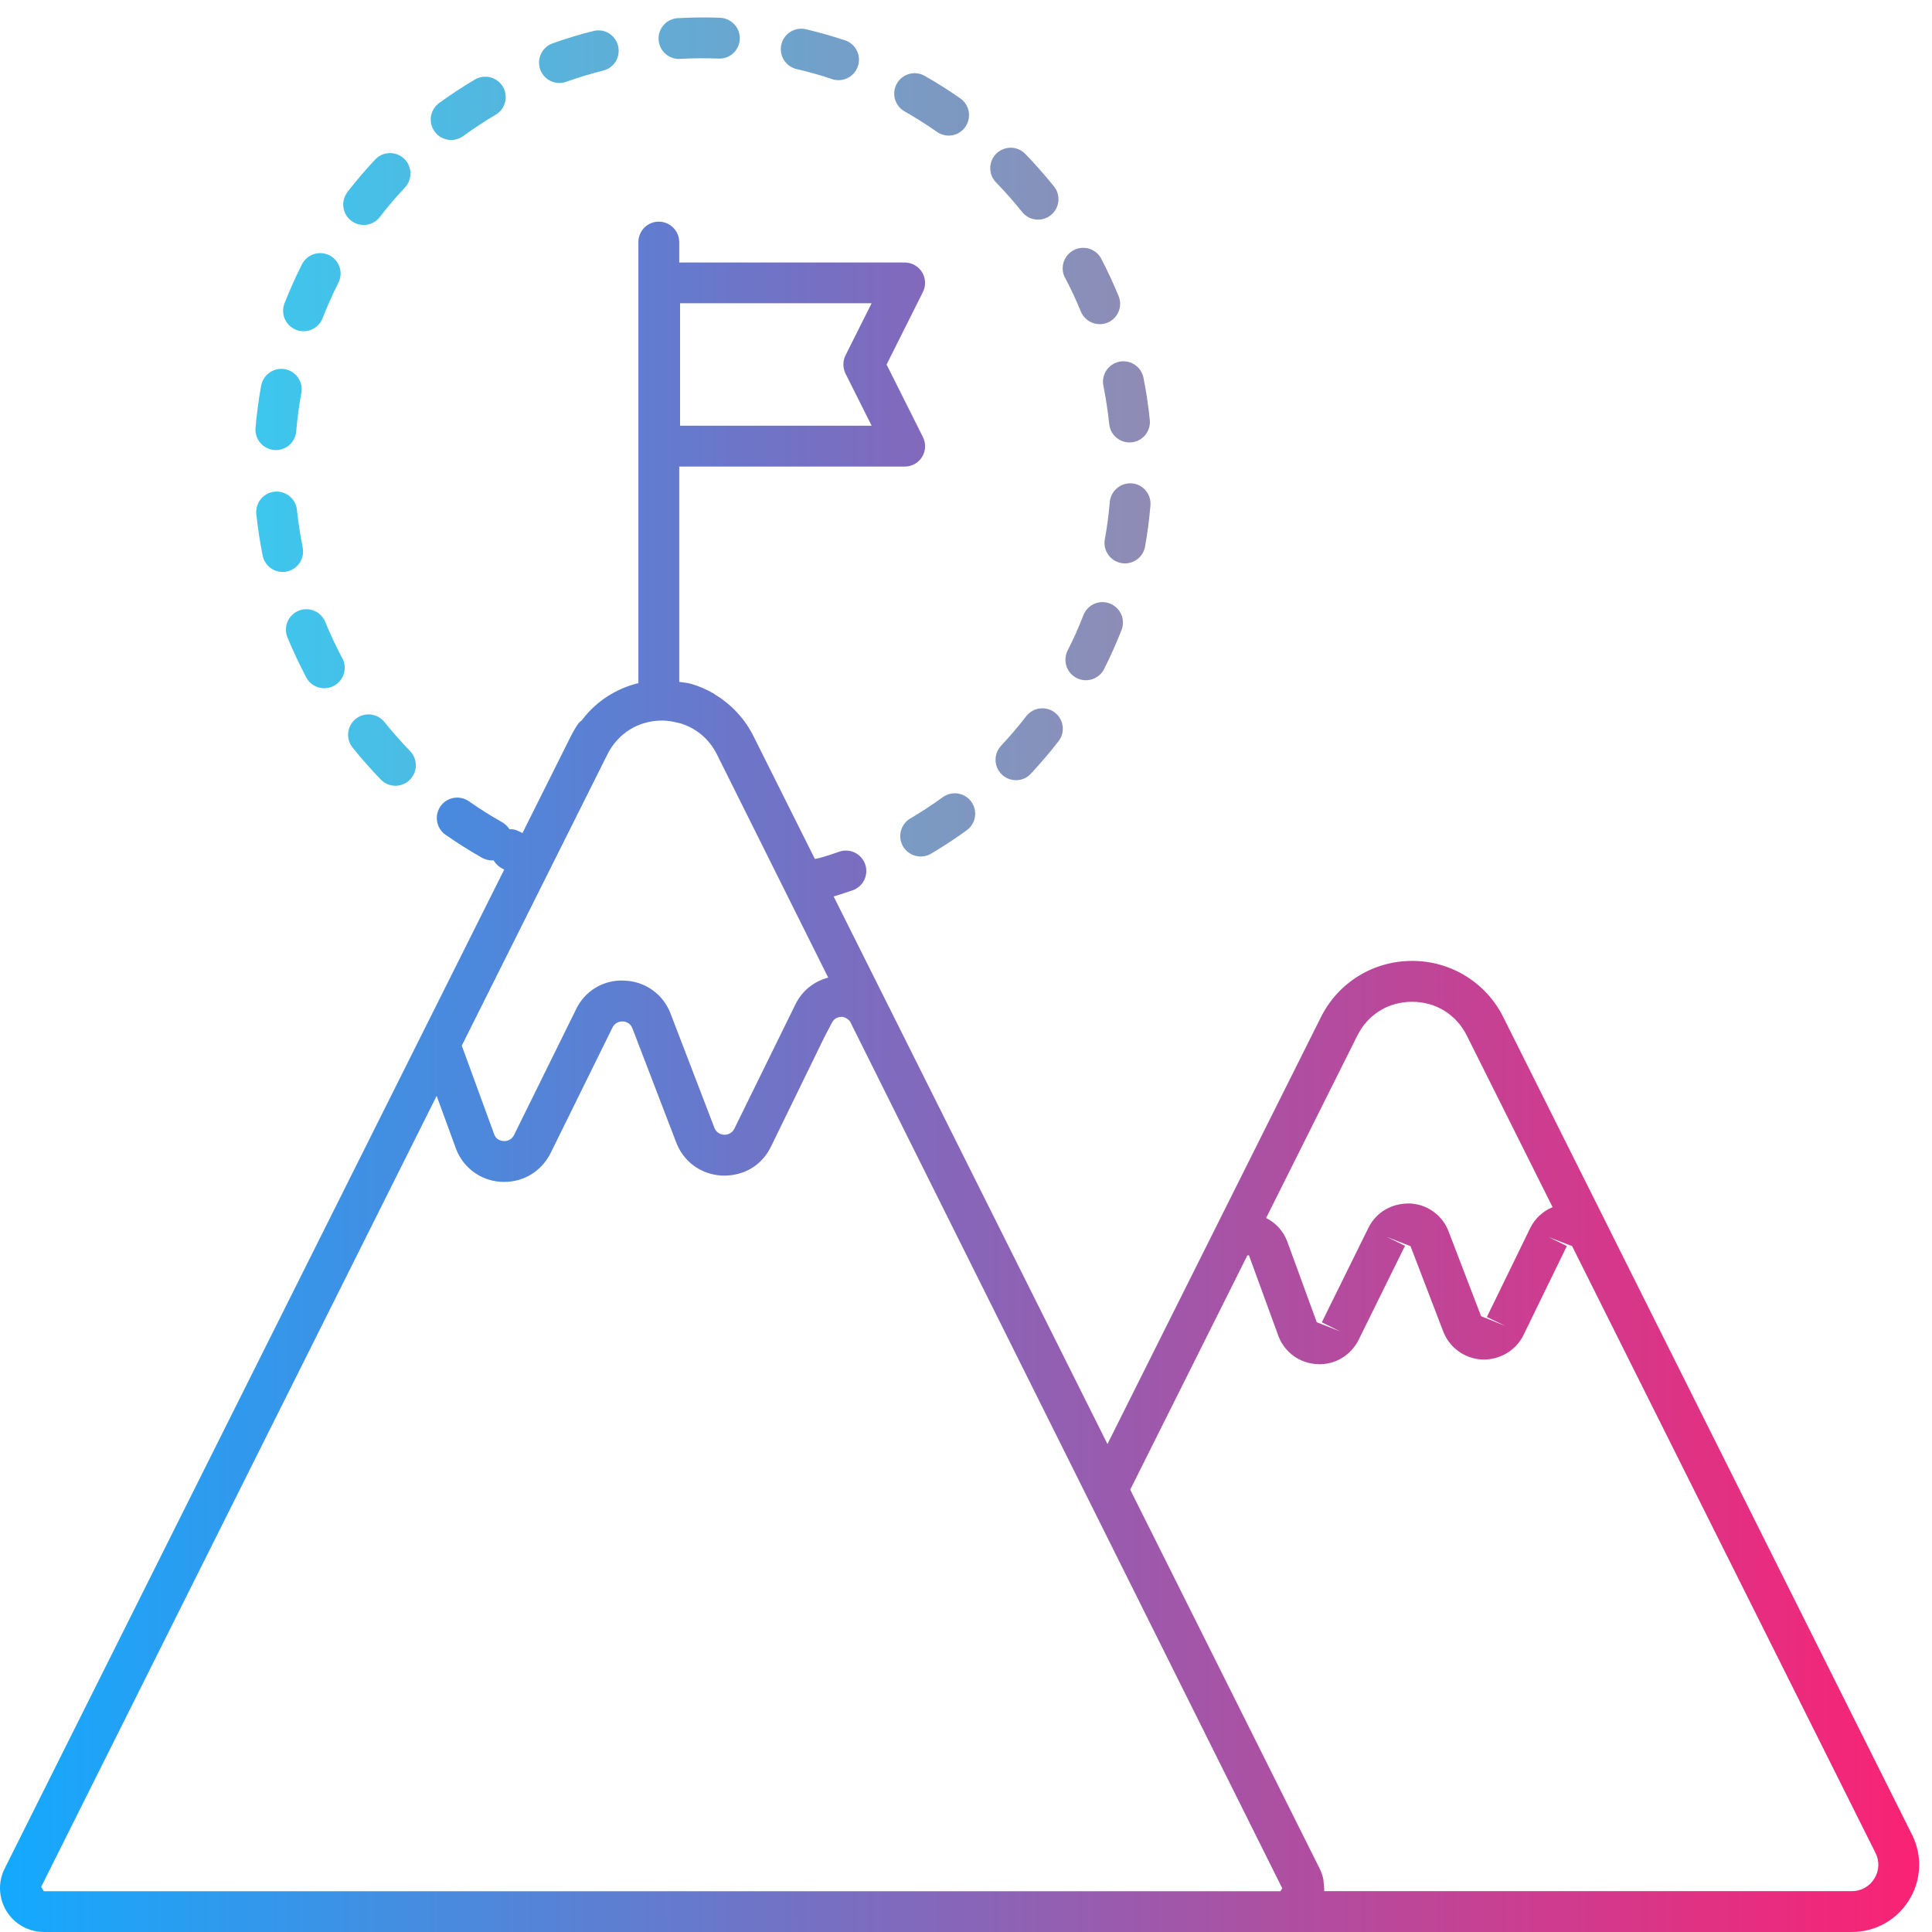 <svg width="80" height="80" viewBox="0 0 80 80" fill="none" xmlns="http://www.w3.org/2000/svg">
<path d="M32.952 2.852C33.479 2.973 33.993 3.119 34.499 3.29C34.707 3.346 34.929 3.321 35.12 3.219C35.31 3.118 35.455 2.947 35.524 2.742C35.593 2.538 35.581 2.314 35.491 2.118C35.4 1.922 35.239 1.768 35.038 1.687C34.479 1.499 33.91 1.337 33.336 1.203C33.121 1.163 32.899 1.207 32.716 1.326C32.533 1.445 32.404 1.631 32.354 1.843C32.305 2.056 32.339 2.28 32.45 2.468C32.562 2.655 32.742 2.793 32.952 2.852Z" fill="url(#paint0_linear_3149_142)"/>
<path d="M42.306 8.755C42.374 8.846 42.46 8.922 42.558 8.98C42.656 9.037 42.764 9.074 42.877 9.088C42.99 9.102 43.104 9.094 43.214 9.063C43.323 9.032 43.425 8.979 43.513 8.908C43.602 8.837 43.675 8.749 43.729 8.649C43.782 8.549 43.815 8.439 43.826 8.326C43.836 8.213 43.823 8.099 43.789 7.99C43.754 7.882 43.698 7.782 43.623 7.696C43.254 7.238 42.864 6.796 42.455 6.373C42.299 6.212 42.086 6.12 41.862 6.117C41.638 6.114 41.423 6.199 41.262 6.354C41.101 6.51 41.008 6.723 41.004 6.946C41 7.17 41.084 7.386 41.239 7.548C41.613 7.933 41.97 8.336 42.306 8.755Z" fill="url(#paint1_linear_3149_142)"/>
<path d="M42.494 29.657C42.166 30.082 41.816 30.491 41.449 30.883C41.337 31.004 41.263 31.154 41.235 31.317C41.207 31.479 41.227 31.646 41.292 31.797C41.358 31.948 41.466 32.076 41.603 32.167C41.741 32.258 41.902 32.306 42.066 32.307C42.182 32.307 42.297 32.284 42.403 32.238C42.509 32.192 42.605 32.124 42.684 32.04C43.086 31.608 43.47 31.159 43.832 30.692C43.9 30.604 43.95 30.504 43.979 30.397C44.008 30.29 44.016 30.178 44.002 30.068C43.987 29.957 43.952 29.851 43.897 29.755C43.842 29.658 43.768 29.574 43.68 29.506C43.592 29.438 43.492 29.388 43.385 29.359C43.278 29.33 43.166 29.322 43.056 29.336C42.946 29.35 42.839 29.386 42.743 29.441C42.647 29.496 42.562 29.569 42.494 29.657Z" fill="url(#paint2_linear_3149_142)"/>
<path d="M37.434 4.599C37.901 4.865 38.358 5.152 38.797 5.46C38.888 5.524 38.99 5.57 39.099 5.594C39.208 5.619 39.32 5.621 39.429 5.602C39.539 5.582 39.644 5.541 39.737 5.481C39.831 5.421 39.911 5.342 39.974 5.25C40.102 5.067 40.152 4.839 40.113 4.619C40.073 4.398 39.948 4.202 39.764 4.074C39.282 3.737 38.784 3.423 38.27 3.13C38.075 3.027 37.848 3.003 37.637 3.065C37.426 3.126 37.247 3.268 37.138 3.459C37.029 3.65 36.999 3.876 37.054 4.089C37.11 4.302 37.246 4.485 37.434 4.599Z" fill="url(#paint3_linear_3149_142)"/>
<path d="M39.038 33.01C38.605 33.325 38.156 33.619 37.692 33.891C37.499 34.006 37.36 34.192 37.304 34.41C37.248 34.627 37.281 34.858 37.395 35.051C37.509 35.244 37.696 35.383 37.913 35.439C38.13 35.495 38.361 35.462 38.554 35.349C39.063 35.046 39.557 34.725 40.032 34.378C40.122 34.313 40.198 34.23 40.256 34.136C40.314 34.041 40.353 33.936 40.37 33.826C40.388 33.717 40.383 33.605 40.357 33.497C40.331 33.389 40.284 33.287 40.219 33.197C40.154 33.107 40.072 33.031 39.977 32.973C39.882 32.915 39.777 32.876 39.667 32.859C39.558 32.842 39.446 32.846 39.338 32.872C39.23 32.898 39.128 32.945 39.038 33.01Z" fill="url(#paint4_linear_3149_142)"/>
<path d="M44.755 12.899C44.841 13.105 45.005 13.27 45.211 13.357C45.418 13.443 45.65 13.445 45.858 13.362C46.065 13.277 46.23 13.113 46.317 12.906C46.403 12.699 46.404 12.467 46.319 12.259C46.094 11.713 45.844 11.178 45.569 10.655C45.454 10.475 45.276 10.345 45.07 10.29C44.864 10.236 44.645 10.261 44.457 10.36C44.268 10.46 44.124 10.626 44.053 10.827C43.981 11.028 43.988 11.248 44.072 11.444C44.324 11.914 44.552 12.401 44.755 12.899Z" fill="url(#paint5_linear_3149_142)"/>
<path d="M45.96 24.991C45.857 24.95 45.746 24.93 45.635 24.932C45.524 24.934 45.415 24.958 45.313 25.002C45.211 25.047 45.119 25.111 45.042 25.191C44.965 25.271 44.905 25.366 44.864 25.469C44.67 25.969 44.451 26.46 44.208 26.939C44.107 27.139 44.089 27.371 44.159 27.584C44.229 27.798 44.381 27.974 44.581 28.076C44.781 28.177 45.014 28.195 45.227 28.125C45.44 28.055 45.617 27.903 45.718 27.703C45.982 27.179 46.224 26.639 46.44 26.088C46.522 25.879 46.517 25.646 46.427 25.44C46.337 25.235 46.169 25.073 45.96 24.991Z" fill="url(#paint6_linear_3149_142)"/>
<path d="M28.108 2.441L28.153 2.439C28.679 2.41 29.166 2.404 29.78 2.426H29.797C30.257 2.426 30.625 2.055 30.634 1.595C30.642 1.135 30.27 0.752 29.81 0.735C29.217 0.714 28.635 0.718 28.062 0.752C27.843 0.765 27.639 0.863 27.491 1.025C27.343 1.187 27.264 1.399 27.27 1.618C27.276 1.837 27.366 2.045 27.523 2.199C27.679 2.352 27.889 2.439 28.108 2.441Z" fill="url(#paint7_linear_3149_142)"/>
<path d="M45.689 15.976C45.795 16.495 45.873 17.026 45.931 17.562C45.954 17.785 46.064 17.989 46.238 18.131C46.412 18.272 46.634 18.339 46.857 18.316C47.08 18.293 47.285 18.183 47.426 18.009C47.568 17.835 47.634 17.612 47.611 17.39C47.552 16.802 47.464 16.217 47.348 15.638C47.325 15.529 47.282 15.425 47.22 15.333C47.158 15.241 47.078 15.162 46.985 15.101C46.892 15.04 46.789 14.997 46.679 14.976C46.57 14.955 46.458 14.955 46.349 14.977C46.24 15 46.137 15.043 46.045 15.105C45.953 15.168 45.874 15.247 45.812 15.34C45.751 15.433 45.709 15.537 45.687 15.646C45.666 15.755 45.667 15.867 45.689 15.976Z" fill="url(#paint8_linear_3149_142)"/>
<path d="M47.405 22.682C47.511 22.106 47.587 21.521 47.638 20.927C47.657 20.704 47.586 20.482 47.441 20.311C47.297 20.14 47.09 20.033 46.867 20.014C46.644 19.998 46.424 20.07 46.253 20.214C46.083 20.358 45.975 20.563 45.954 20.785C45.909 21.319 45.838 21.851 45.741 22.378C45.714 22.593 45.771 22.809 45.899 22.983C46.027 23.158 46.216 23.276 46.429 23.315C46.642 23.354 46.861 23.31 47.043 23.193C47.224 23.075 47.353 22.892 47.405 22.682Z" fill="url(#paint9_linear_3149_142)"/>
<path d="M12.534 22.672C12.429 22.146 12.348 21.615 12.292 21.081C12.261 20.865 12.148 20.669 11.975 20.534C11.803 20.4 11.586 20.337 11.368 20.359C11.151 20.382 10.951 20.487 10.81 20.654C10.669 20.821 10.597 21.035 10.611 21.253C10.67 21.845 10.761 22.429 10.875 23.003C10.897 23.112 10.94 23.216 11.001 23.308C11.063 23.401 11.143 23.48 11.235 23.541C11.327 23.603 11.431 23.646 11.54 23.667C11.649 23.689 11.761 23.689 11.87 23.667C11.979 23.645 12.082 23.602 12.175 23.541C12.267 23.479 12.346 23.399 12.408 23.307C12.469 23.215 12.512 23.111 12.534 23.002C12.555 22.893 12.555 22.781 12.534 22.672Z" fill="url(#paint10_linear_3149_142)"/>
<path d="M12.364 25.289C12.157 25.374 11.992 25.538 11.905 25.745C11.819 25.951 11.818 26.184 11.903 26.392C12.129 26.941 12.38 27.477 12.654 27.996C12.701 28.102 12.769 28.197 12.855 28.276C12.94 28.354 13.041 28.414 13.151 28.452C13.26 28.49 13.377 28.505 13.492 28.496C13.608 28.487 13.72 28.454 13.823 28.4C13.926 28.346 14.016 28.271 14.088 28.181C14.161 28.09 14.214 27.986 14.245 27.874C14.275 27.762 14.282 27.645 14.266 27.53C14.249 27.415 14.209 27.305 14.148 27.206C13.897 26.733 13.67 26.247 13.467 25.751C13.382 25.543 13.218 25.378 13.011 25.292C12.805 25.205 12.572 25.204 12.364 25.289Z" fill="url(#paint11_linear_3149_142)"/>
<path d="M12.259 13.656C12.363 13.697 12.473 13.717 12.585 13.715C12.696 13.713 12.806 13.689 12.907 13.645C13.009 13.6 13.102 13.536 13.179 13.456C13.256 13.376 13.316 13.281 13.357 13.178C13.553 12.675 13.771 12.185 14.013 11.708C14.114 11.508 14.132 11.276 14.061 11.063C13.991 10.85 13.839 10.673 13.639 10.572C13.439 10.471 13.207 10.454 12.994 10.524C12.781 10.594 12.604 10.745 12.503 10.946C12.239 11.47 11.997 12.009 11.781 12.56C11.699 12.769 11.704 13.002 11.793 13.207C11.883 13.413 12.051 13.574 12.259 13.656Z" fill="url(#paint12_linear_3149_142)"/>
<path d="M11.352 18.634L11.425 18.637C11.636 18.637 11.84 18.557 11.996 18.414C12.152 18.27 12.248 18.074 12.265 17.863C12.31 17.329 12.381 16.797 12.478 16.27C12.518 16.049 12.469 15.822 12.342 15.638C12.214 15.453 12.019 15.327 11.799 15.286C11.578 15.247 11.351 15.297 11.167 15.424C10.983 15.551 10.856 15.746 10.814 15.966C10.708 16.542 10.632 17.127 10.581 17.721C10.562 17.944 10.633 18.166 10.778 18.337C10.922 18.508 11.129 18.615 11.352 18.634Z" fill="url(#paint13_linear_3149_142)"/>
<path d="M18.683 5.795C18.861 5.796 19.035 5.739 19.179 5.635C19.615 5.318 20.061 5.024 20.526 4.75C20.719 4.636 20.859 4.449 20.915 4.232C20.97 4.014 20.938 3.784 20.824 3.59C20.709 3.398 20.522 3.259 20.305 3.203C20.088 3.148 19.858 3.18 19.664 3.293C19.157 3.594 18.663 3.918 18.188 4.263C18.043 4.368 17.934 4.516 17.878 4.686C17.822 4.856 17.822 5.04 17.877 5.21C17.932 5.38 18.04 5.529 18.185 5.634C18.33 5.739 18.504 5.796 18.683 5.795Z" fill="url(#paint14_linear_3149_142)"/>
<path d="M23.157 3.437C23.254 3.436 23.35 3.42 23.441 3.388C23.943 3.21 24.457 3.053 24.98 2.921C25.087 2.895 25.189 2.847 25.278 2.781C25.367 2.715 25.442 2.632 25.499 2.537C25.556 2.441 25.593 2.336 25.609 2.226C25.625 2.116 25.619 2.004 25.592 1.897C25.566 1.789 25.518 1.687 25.452 1.597C25.387 1.508 25.303 1.432 25.208 1.375C25.113 1.318 25.007 1.281 24.897 1.265C24.787 1.25 24.674 1.256 24.567 1.285C23.994 1.428 23.429 1.6 22.873 1.799C22.687 1.867 22.532 1.998 22.433 2.17C22.334 2.341 22.299 2.541 22.333 2.736C22.366 2.931 22.467 3.108 22.618 3.236C22.769 3.364 22.959 3.435 23.157 3.437Z" fill="url(#paint15_linear_3149_142)"/>
<path d="M15.058 9.315C15.187 9.316 15.315 9.286 15.431 9.229C15.547 9.172 15.649 9.089 15.727 8.986C16.054 8.561 16.402 8.154 16.769 7.762C16.922 7.598 17.004 7.38 16.996 7.156C16.989 6.932 16.893 6.72 16.73 6.566C16.566 6.414 16.348 6.332 16.124 6.339C15.9 6.347 15.688 6.442 15.534 6.605C15.132 7.036 14.747 7.486 14.386 7.954C14.29 8.08 14.231 8.229 14.215 8.387C14.2 8.544 14.228 8.702 14.298 8.844C14.368 8.986 14.476 9.105 14.611 9.188C14.745 9.272 14.9 9.316 15.058 9.315Z" fill="url(#paint16_linear_3149_142)"/>
<path d="M15.915 29.893C15.774 29.72 15.57 29.61 15.348 29.586C15.126 29.563 14.903 29.628 14.729 29.768C14.555 29.909 14.444 30.112 14.419 30.334C14.395 30.556 14.459 30.779 14.598 30.953C14.968 31.412 15.357 31.855 15.766 32.277C15.843 32.358 15.935 32.422 16.037 32.467C16.139 32.511 16.249 32.535 16.36 32.537C16.471 32.539 16.582 32.518 16.685 32.477C16.788 32.436 16.883 32.374 16.962 32.296C17.123 32.14 17.216 31.927 17.22 31.703C17.223 31.478 17.138 31.262 16.982 31.101C16.608 30.715 16.252 30.312 15.915 29.893Z" fill="url(#paint17_linear_3149_142)"/>
<path d="M79.171 75.966L66.686 50.995V50.991L66.679 50.978L62.252 42.126C61.904 41.422 61.365 40.83 60.697 40.417C60.029 40.004 59.259 39.787 58.474 39.789C56.86 39.789 55.411 40.684 54.693 42.126L45.858 59.795L36.858 41.793L36.856 41.783C36.848 41.761 36.832 41.744 36.822 41.724L34.519 37.12L34.548 37.113C34.815 37.032 35.081 36.942 35.346 36.851C35.547 36.768 35.709 36.612 35.797 36.414C35.886 36.215 35.896 35.991 35.824 35.786C35.752 35.581 35.604 35.412 35.41 35.313C35.217 35.214 34.993 35.193 34.785 35.255C34.543 35.341 34.3 35.421 34.054 35.495C33.953 35.527 33.848 35.545 33.743 35.569L31.2 30.483C30.842 29.766 30.286 29.167 29.599 28.755C29.587 28.747 29.58 28.735 29.567 28.726C29.26 28.546 28.931 28.405 28.588 28.309L28.578 28.307C28.431 28.266 28.277 28.261 28.125 28.236V19.32H37.46C37.604 19.321 37.746 19.285 37.872 19.215C37.999 19.145 38.105 19.044 38.181 18.921C38.256 18.798 38.3 18.658 38.306 18.514C38.312 18.37 38.281 18.226 38.216 18.098L36.712 15.095L38.216 12.092C38.28 11.963 38.31 11.82 38.304 11.676C38.297 11.533 38.255 11.393 38.18 11.27C38.104 11.148 37.998 11.047 37.872 10.977C37.746 10.906 37.604 10.87 37.46 10.869H28.125V10.024C28.125 9.8 28.036 9.585 27.877 9.426C27.718 9.268 27.503 9.178 27.279 9.178C27.055 9.178 26.84 9.268 26.681 9.426C26.523 9.585 26.434 9.8 26.434 10.024V28.287C25.498 28.512 24.671 29.055 24.092 29.824C24.038 29.871 23.979 29.913 23.936 29.976C23.825 30.139 23.725 30.31 23.637 30.486L23.096 31.57L21.634 34.495L21.566 34.462L21.488 34.423C21.368 34.358 21.232 34.329 21.096 34.338C21.02 34.217 20.916 34.116 20.791 34.046C20.324 33.782 19.87 33.496 19.43 33.188C19.339 33.122 19.236 33.075 19.127 33.049C19.017 33.023 18.904 33.019 18.793 33.038C18.682 33.056 18.576 33.097 18.481 33.157C18.386 33.217 18.304 33.296 18.239 33.388C18.175 33.48 18.13 33.584 18.106 33.694C18.082 33.804 18.081 33.918 18.102 34.029C18.123 34.139 18.165 34.244 18.227 34.338C18.29 34.432 18.37 34.512 18.463 34.575C18.945 34.911 19.446 35.227 19.96 35.518C20.11 35.603 20.267 35.637 20.438 35.625C20.526 35.773 20.654 35.894 20.808 35.971L20.879 36.007L0.194 77.372C-0.09 77.938 -0.06 78.599 0.271 79.137C0.605 79.676 1.183 79.999 1.817 79.999H76.68C77.653 79.999 78.54 79.505 79.049 78.679C79.562 77.852 79.607 76.837 79.171 75.966ZM28.16 12.557H36.092L35.011 14.714C34.953 14.832 34.923 14.961 34.923 15.092C34.923 15.223 34.953 15.353 35.011 15.47L36.092 17.628H28.16V12.557ZM56.203 42.884C56.642 42.004 57.489 41.482 58.472 41.482C59.453 41.482 60.3 42.006 60.739 42.884L64.29 49.985C63.885 50.152 63.554 50.461 63.362 50.854L61.569 54.533L62.329 54.904L61.329 54.501L59.985 50.996C59.861 50.665 59.641 50.378 59.354 50.171C59.067 49.964 58.726 49.846 58.372 49.833C57.631 49.823 56.986 50.186 56.661 50.846L54.733 54.755L55.491 55.129L54.525 54.752L53.3 51.4C53.141 50.98 52.829 50.635 52.427 50.435L56.203 42.884ZM27.418 29.837C27.631 29.837 27.835 29.873 28.033 29.92C28.077 29.93 28.121 29.937 28.165 29.95C28.82 30.146 29.366 30.595 29.687 31.239L34.294 40.481C34.002 40.556 33.729 40.693 33.495 40.884C33.26 41.075 33.071 41.315 32.938 41.587L30.409 46.735C30.37 46.815 30.308 46.882 30.232 46.927C30.155 46.972 30.067 46.993 29.978 46.987C29.885 46.983 29.795 46.95 29.722 46.892C29.648 46.835 29.595 46.756 29.569 46.666L27.771 41.981C27.625 41.589 27.367 41.25 27.029 41.005C26.69 40.76 26.287 40.622 25.869 40.606C25.451 40.579 25.035 40.678 24.675 40.891C24.315 41.104 24.028 41.421 23.85 41.8L21.282 47.006C21.243 47.083 21.182 47.148 21.107 47.191C21.032 47.234 20.946 47.255 20.859 47.249C20.773 47.244 20.56 47.211 20.472 46.992L19.121 43.298L25.15 31.241C25.588 30.361 26.437 29.837 27.418 29.837ZM1.705 78.129L18.081 45.378L18.893 47.598C19.05 47.996 19.324 48.338 19.679 48.578C20.035 48.818 20.454 48.944 20.883 48.94C21.686 48.94 22.404 48.506 22.787 47.772L25.362 42.547C25.4 42.468 25.461 42.402 25.537 42.357C25.613 42.312 25.7 42.292 25.788 42.297C25.876 42.298 25.962 42.327 26.034 42.379C26.105 42.43 26.159 42.503 26.189 42.586L27.979 47.249C28.272 48.08 29 48.626 29.878 48.678C30.788 48.712 31.542 48.267 31.926 47.476L34.127 42.963L34.445 42.354C34.563 42.114 34.788 42.108 34.871 42.104C34.94 42.114 35.005 42.138 35.064 42.175C35.122 42.212 35.172 42.261 35.209 42.319L53.095 78.19L53.02 78.312H1.815L1.705 78.129ZM77.612 77.789C77.515 77.949 77.379 78.081 77.215 78.172C77.052 78.263 76.867 78.31 76.68 78.308H54.833L54.831 78.286C54.837 78.183 54.823 78.08 54.811 77.975C54.804 77.924 54.809 77.872 54.798 77.821C54.765 77.665 54.713 77.513 54.642 77.37L46.8 61.684L51.649 51.987C51.669 51.98 51.693 51.984 51.714 51.975L52.948 55.353C53.217 56.018 53.829 56.451 54.542 56.486L54.635 56.49C55.313 56.49 55.925 56.121 56.25 55.496L58.178 51.586L57.42 51.216L58.407 51.602L59.743 55.086C59.99 55.778 60.621 56.25 61.353 56.294C62.08 56.326 62.767 55.935 63.088 55.274L64.88 51.595L64.121 51.224L65.097 51.598L77.659 76.722C77.745 76.889 77.786 77.075 77.777 77.262C77.769 77.449 77.712 77.631 77.612 77.789Z" fill="url(#paint18_linear_3149_142)"/>
<defs>
<linearGradient id="paint0_linear_3149_142" x1="0.562" y1="2.258" x2="78.102" y2="2.258" gradientUnits="userSpaceOnUse">
<stop stop-color="#26D7FE"/>
<stop offset="1" stop-color="#D45985"/>
</linearGradient>
<linearGradient id="paint1_linear_3149_142" x1="0.561" y1="7.592" x2="78.101" y2="7.592" gradientUnits="userSpaceOnUse">
<stop stop-color="#26D7FE"/>
<stop offset="1" stop-color="#D45985"/>
</linearGradient>
<linearGradient id="paint2_linear_3149_142" x1="0.563" y1="30.817" x2="78.103" y2="30.817" gradientUnits="userSpaceOnUse">
<stop stop-color="#26D7FE"/>
<stop offset="1" stop-color="#D45985"/>
</linearGradient>
<linearGradient id="paint3_linear_3149_142" x1="0.564" y1="4.317" x2="78.104" y2="4.317" gradientUnits="userSpaceOnUse">
<stop stop-color="#26D7FE"/>
<stop offset="1" stop-color="#D45985"/>
</linearGradient>
<linearGradient id="paint4_linear_3149_142" x1="0.565" y1="34.157" x2="78.105" y2="34.157" gradientUnits="userSpaceOnUse">
<stop stop-color="#26D7FE"/>
<stop offset="1" stop-color="#D45985"/>
</linearGradient>
<linearGradient id="paint5_linear_3149_142" x1="0.564" y1="11.811" x2="78.104" y2="11.811" gradientUnits="userSpaceOnUse">
<stop stop-color="#26D7FE"/>
<stop offset="1" stop-color="#D45985"/>
</linearGradient>
<linearGradient id="paint6_linear_3149_142" x1="0.563" y1="26.55" x2="78.103" y2="26.55" gradientUnits="userSpaceOnUse">
<stop stop-color="#26D7FE"/>
<stop offset="1" stop-color="#D45985"/>
</linearGradient>
<linearGradient id="paint7_linear_3149_142" x1="0.564" y1="1.582" x2="78.104" y2="1.582" gradientUnits="userSpaceOnUse">
<stop stop-color="#26D7FE"/>
<stop offset="1" stop-color="#D45985"/>
</linearGradient>
<linearGradient id="paint8_linear_3149_142" x1="0.564" y1="16.642" x2="78.104" y2="16.642" gradientUnits="userSpaceOnUse">
<stop stop-color="#26D7FE"/>
<stop offset="1" stop-color="#D45985"/>
</linearGradient>
<linearGradient id="paint9_linear_3149_142" x1="0.563" y1="21.693" x2="78.103" y2="21.693" gradientUnits="userSpaceOnUse">
<stop stop-color="#26D7FE"/>
<stop offset="1" stop-color="#D45985"/>
</linearGradient>
<linearGradient id="paint10_linear_3149_142" x1="0.566" y1="22.001" x2="78.106" y2="22.001" gradientUnits="userSpaceOnUse">
<stop stop-color="#26D7FE"/>
<stop offset="1" stop-color="#D45985"/>
</linearGradient>
<linearGradient id="paint11_linear_3149_142" x1="0.562" y1="26.836" x2="78.103" y2="26.836" gradientUnits="userSpaceOnUse">
<stop stop-color="#26D7FE"/>
<stop offset="1" stop-color="#D45985"/>
</linearGradient>
<linearGradient id="paint12_linear_3149_142" x1="0.566" y1="12.097" x2="78.106" y2="12.097" gradientUnits="userSpaceOnUse">
<stop stop-color="#26D7FE"/>
<stop offset="1" stop-color="#D45985"/>
</linearGradient>
<linearGradient id="paint13_linear_3149_142" x1="0.563" y1="16.955" x2="78.103" y2="16.955" gradientUnits="userSpaceOnUse">
<stop stop-color="#26D7FE"/>
<stop offset="1" stop-color="#D45985"/>
</linearGradient>
<linearGradient id="paint14_linear_3149_142" x1="0.563" y1="4.487" x2="78.103" y2="4.487" gradientUnits="userSpaceOnUse">
<stop stop-color="#26D7FE"/>
<stop offset="1" stop-color="#D45985"/>
</linearGradient>
<linearGradient id="paint15_linear_3149_142" x1="0.564" y1="2.345" x2="78.104" y2="2.345" gradientUnits="userSpaceOnUse">
<stop stop-color="#26D7FE"/>
<stop offset="1" stop-color="#D45985"/>
</linearGradient>
<linearGradient id="paint16_linear_3149_142" x1="0.562" y1="7.828" x2="78.102" y2="7.828" gradientUnits="userSpaceOnUse">
<stop stop-color="#26D7FE"/>
<stop offset="1" stop-color="#D45985"/>
</linearGradient>
<linearGradient id="paint17_linear_3149_142" x1="0.564" y1="31.057" x2="78.104" y2="31.057" gradientUnits="userSpaceOnUse">
<stop stop-color="#26D7FE"/>
<stop offset="1" stop-color="#D45985"/>
</linearGradient>
<linearGradient id="paint18_linear_3149_142" x1="0.562" y1="44.588" x2="81.16" y2="44.588" gradientUnits="userSpaceOnUse">
<stop stop-color="#15A9FD"/>
<stop offset="1" stop-color="#FF1F71"/>
</linearGradient>
</defs>
</svg>
